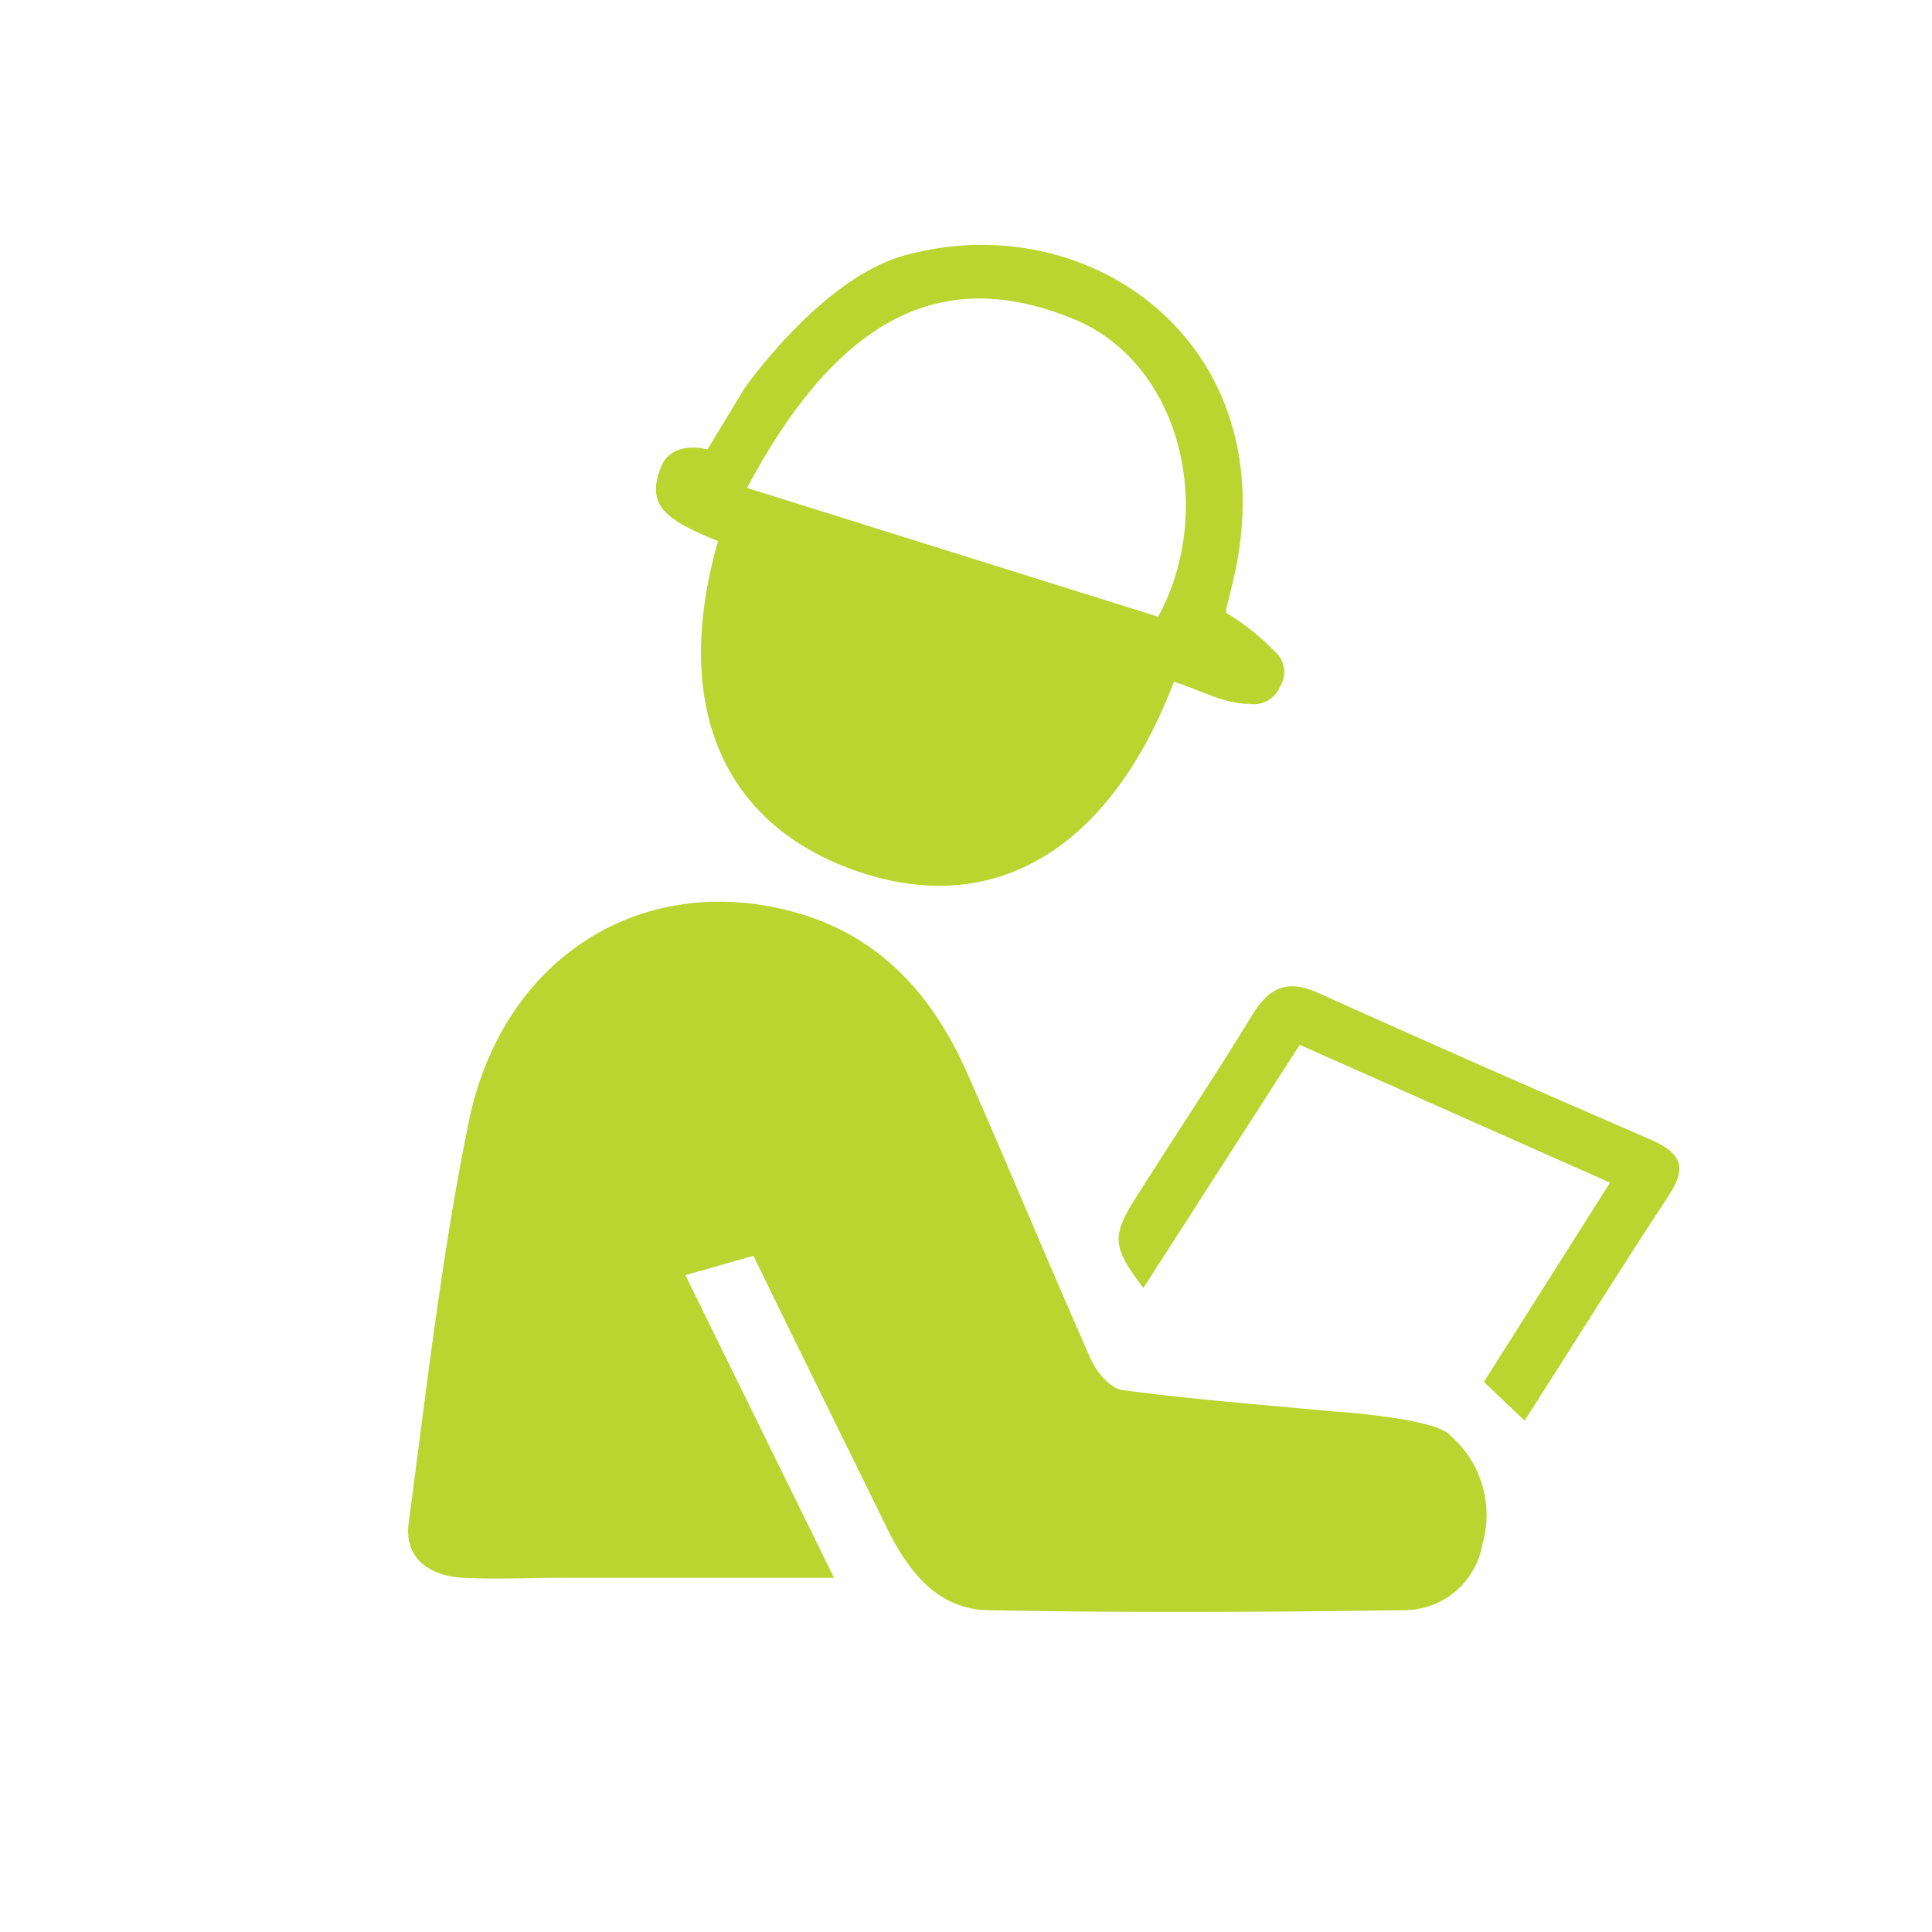 <svg xmlns="http://www.w3.org/2000/svg" xmlns:xlink="http://www.w3.org/1999/xlink" id="Layer_1" data-name="Layer 1" viewBox="0 0 150 150"><defs><style>.cls-1{fill:none;}.cls-2{clip-path:url(#clip-path);}.cls-3{fill:#bad430;}</style><clipPath id="clip-path"><rect class="cls-1" x="31.68" y="19.01" width="98.7" height="106.14"></rect></clipPath></defs><g id="Group_30" data-name="Group 30"><g class="cls-2"><g id="Group_29" data-name="Group 29"><g id="Group_26" data-name="Group 26"><path id="Path_26" data-name="Path 26" class="cls-3" d="M112.53,111.4a8.14,8.14,0,0,1,2.57,8.46,6.16,6.16,0,0,1-6.18,5.15c-10.73.16-21.47.22-32.21,0-4-.08-6.24-3.09-7.89-6.46C65.44,111.64,62,104.72,58.5,97.5L53.21,99,64.75,122.5H43.58c-2.55,0-5.09.13-7.62,0s-4.61-1.47-4.23-4.26c1.39-10.4,2.56-20.85,4.66-31.11C39.07,74,50.35,67.35,62.3,71c6.31,1.95,10.22,6.5,12.79,12.31,3.26,7.38,6.33,14.84,9.6,22.21.44,1,1.51,2.27,2.43,2.4,5.22.71,10.47,1.1,16.23,1.65,0,0,7.68.46,9.18,1.79"></path></g><g id="Group_27" data-name="Group 27"><path id="Path_27" data-name="Path 27" class="cls-3" d="M54.92,34.91l2.87-4.74s5.93-8.52,12.38-10.32c14.64-4.1,30.19,7.22,25.44,25.77-.13.56-.28,1.12-.41,1.68,0,.1,0-.12,0,.28a18.61,18.61,0,0,1,3.77,3,2.1,2.1,0,0,1,.41,2.72A2.2,2.2,0,0,1,97,54.65c-2,0-3.93-1.13-5.86-1.72-4.95,13-13.92,18.35-24.5,14.74S52.11,54.76,55.75,42a20.91,20.91,0,0,1-3-1.4c-1.09-.75-2.53-1.65-1.42-4.36.87-2.13,3.58-1.35,3.58-1.35m35,13c4.47-8.13,1.86-19.67-6.55-23.12-9.56-3.92-17.83-1-25.36,13.11l31.91,10"></path></g><g id="Group_28" data-name="Group 28"><path id="Path_28" data-name="Path 28" class="cls-3" d="M118.36,110.29l-3.15-3L125,91.82l-24.09-10.7L88.77,100c-2.39-3.14-2.48-4-.64-6.92,3-4.77,6.17-9.47,9.11-14.3,1.32-2.15,2.73-2.77,5.13-1.68,8.6,3.89,17.25,7.68,25.92,11.44,2.22,1,2.7,2.09,1.31,4.22-3.74,5.68-7.34,11.45-11.24,17.56"></path></g></g></g></g></svg>